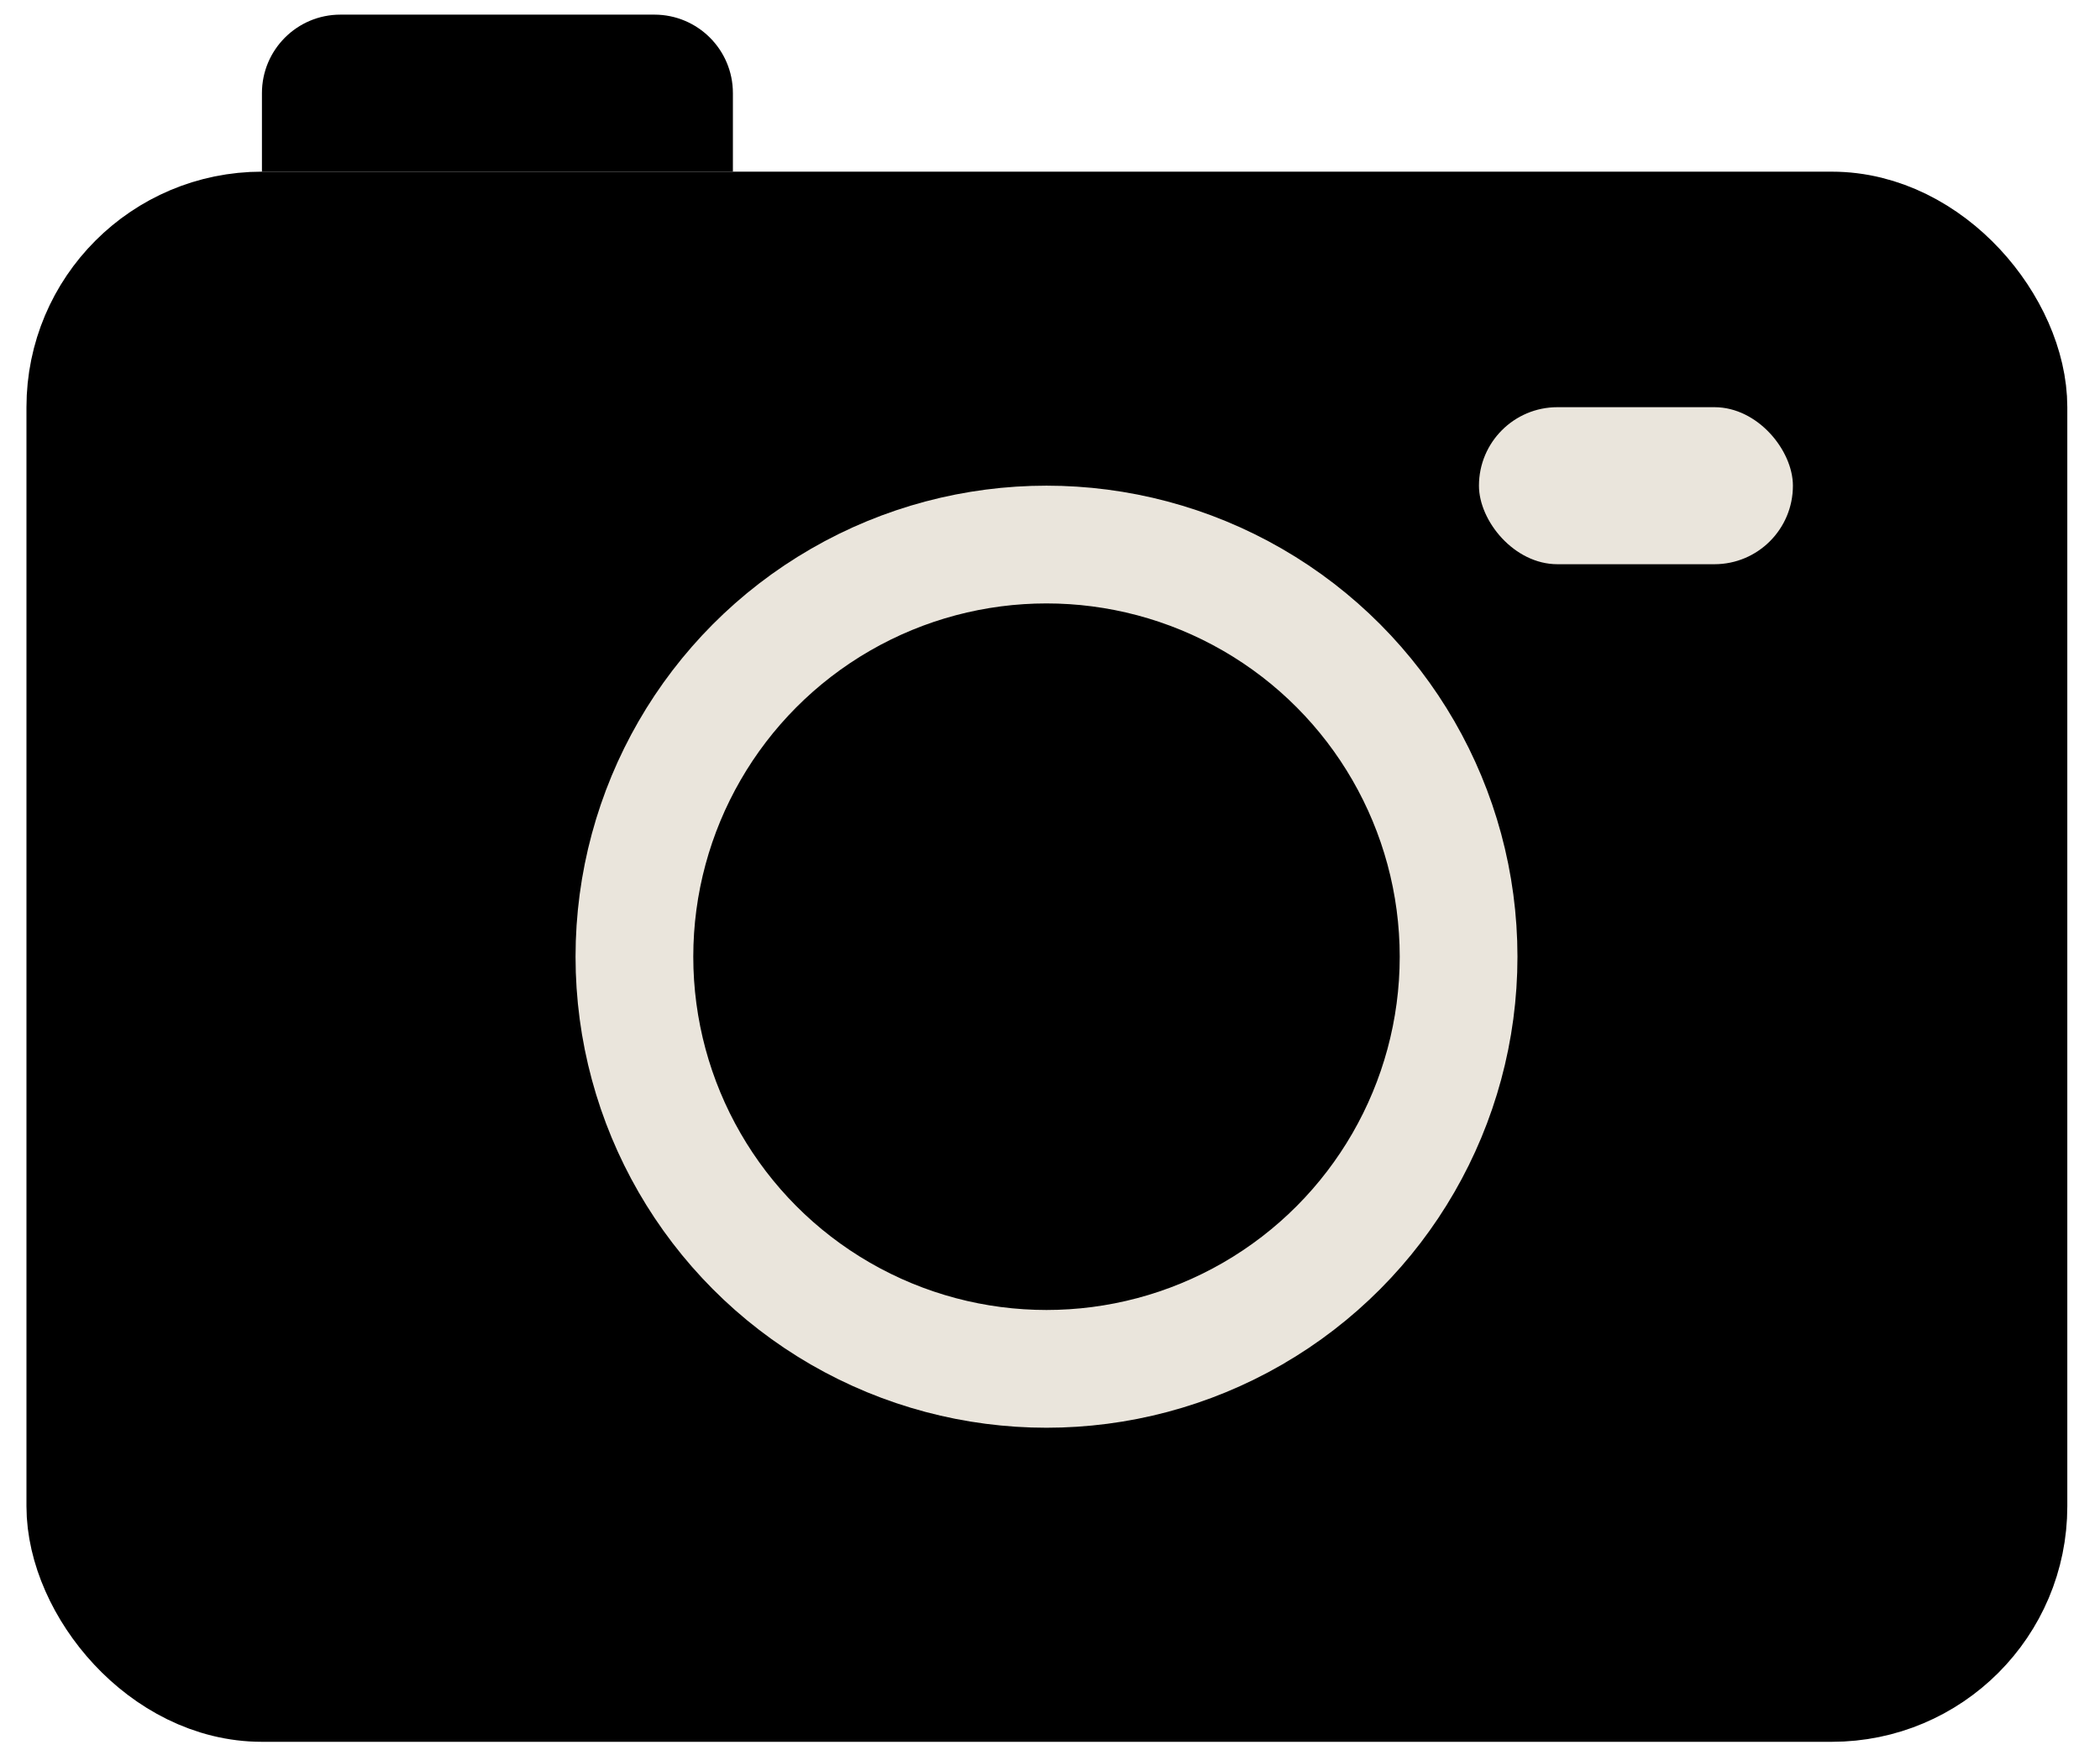 <svg width="30" height="25" viewBox="0 0 30 25" fill="none" xmlns="http://www.w3.org/2000/svg">
<rect x="1.219" y="3.293" width="27.473" height="20.745" rx="2.523" fill="black" stroke="black" stroke-width="1.682"/>
<circle cx="14.95" cy="13.665" r="5.887" stroke="#EAE5DC" stroke-width="1.682"/>
<rect x="21.128" y="5.816" width="4.485" height="2.243" rx="1.121" fill="#EAE5DC"/>
<path d="M3.742 1.33C3.742 0.711 4.244 0.209 4.863 0.209H9.348C9.968 0.209 10.47 0.711 10.47 1.33V2.452H3.742V1.33Z" fill="black"/>
</svg>

